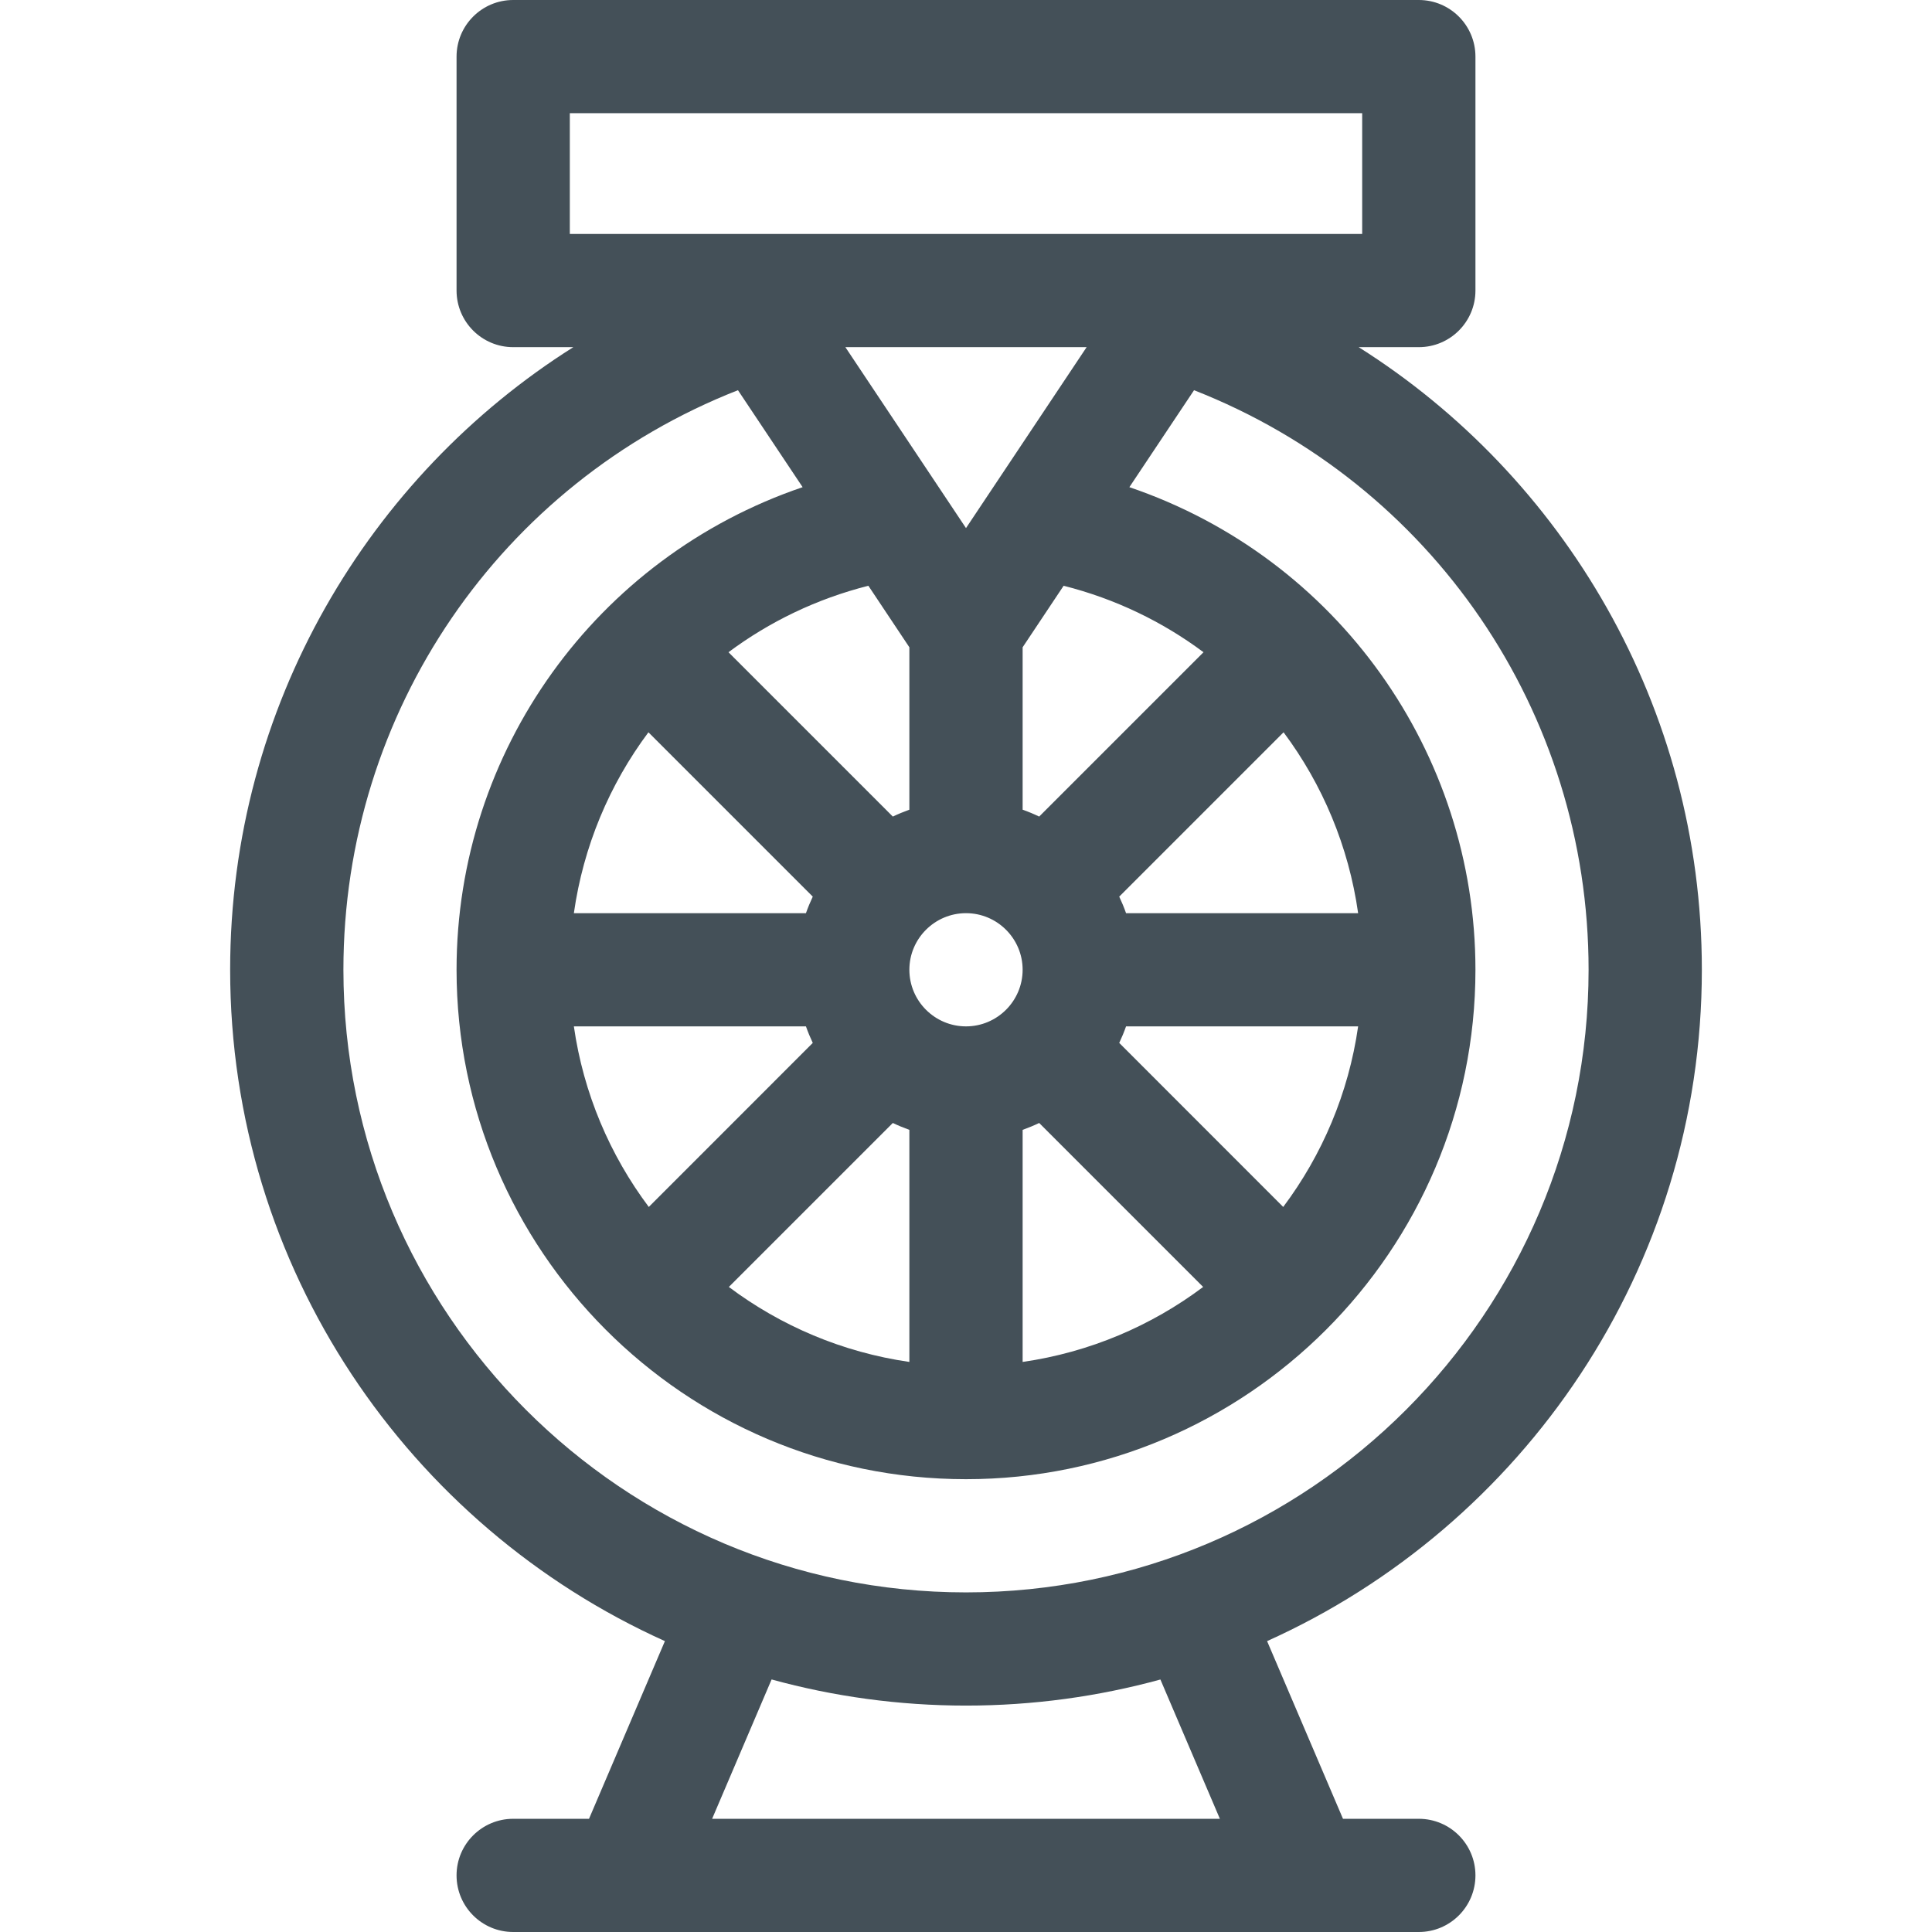<svg width="32" height="32" viewBox="0 0 32 32" fill="none" xmlns="http://www.w3.org/2000/svg">
<path d="M28.188 16.062C28.188 11.699 25.89 7.886 22.504 5.75H23.5C24.018 5.75 24.438 5.33 24.438 4.812V0.938C24.438 0.42 24.018 0 23.5 0H8.5C7.982 0 7.562 0.42 7.562 0.938V4.812C7.562 5.33 7.982 5.75 8.5 5.75H9.496C6.123 7.878 3.812 11.683 3.812 16.062C3.812 21.007 6.772 25.273 11.013 27.182L9.756 30.125H8.5C7.982 30.125 7.562 30.545 7.562 31.062C7.562 31.58 7.982 32 8.5 32H23.5C24.018 32 24.438 31.58 24.438 31.062C24.438 30.545 24.018 30.125 23.5 30.125H22.244L20.987 27.182C25.228 25.273 28.188 21.007 28.188 16.062ZM22.495 15.125H18.651C18.618 15.031 18.58 14.94 18.538 14.851L21.26 12.129C21.905 12.993 22.338 14.018 22.495 15.125ZM12.072 21.316L14.788 18.6C14.877 18.643 14.969 18.68 15.062 18.714V22.558C13.952 22.398 12.931 21.96 12.072 21.316ZM9.505 17H13.349C13.382 17.094 13.42 17.185 13.462 17.274L10.746 19.991C10.102 19.132 9.664 18.11 9.505 17ZM16.938 16.062C16.938 16.579 16.517 17 16 17C15.483 17 15.062 16.579 15.062 16.062C15.062 15.546 15.483 15.125 16 15.125C16.517 15.125 16.938 15.546 16.938 16.062ZM15.062 10.721V13.411C14.969 13.445 14.877 13.482 14.788 13.525L12.066 10.803C12.742 10.299 13.524 9.919 14.383 9.702L15.062 10.721ZM10.74 12.129L13.462 14.851C13.42 14.94 13.382 15.031 13.349 15.125H9.505C9.662 14.018 10.095 12.993 10.74 12.129ZM16.938 18.714C17.031 18.68 17.123 18.643 17.212 18.6L19.928 21.316C19.069 21.96 18.048 22.398 16.938 22.558V18.714ZM21.254 19.991L18.538 17.274C18.58 17.185 18.618 17.094 18.651 17H22.495C22.336 18.11 21.898 19.132 21.254 19.991ZM17.212 13.525C17.123 13.482 17.031 13.444 16.938 13.411V10.721L17.617 9.702C18.476 9.919 19.258 10.299 19.934 10.803L17.212 13.525ZM16 8.747L14.002 5.75H17.998L16 8.747ZM9.438 1.875H22.562V3.875C21.145 3.875 10.867 3.875 9.438 3.875V1.875ZM5.688 16.062C5.688 11.788 8.289 8.006 12.223 6.463L13.294 8.069C9.875 9.231 7.562 12.439 7.562 16.062C7.562 20.697 11.326 24.5 16 24.5C20.652 24.5 24.438 20.713 24.438 16.062C24.438 12.473 22.157 9.242 18.706 8.069L19.777 6.463C23.711 8.006 26.312 11.788 26.312 16.062C26.312 21.749 21.686 26.375 16 26.375C10.314 26.375 5.688 21.749 5.688 16.062ZM20.205 30.125H11.795L12.78 27.817C13.806 28.099 14.886 28.25 16 28.25C17.114 28.25 18.194 28.099 19.22 27.818L20.205 30.125Z" fill="#445058"/>
</svg>
